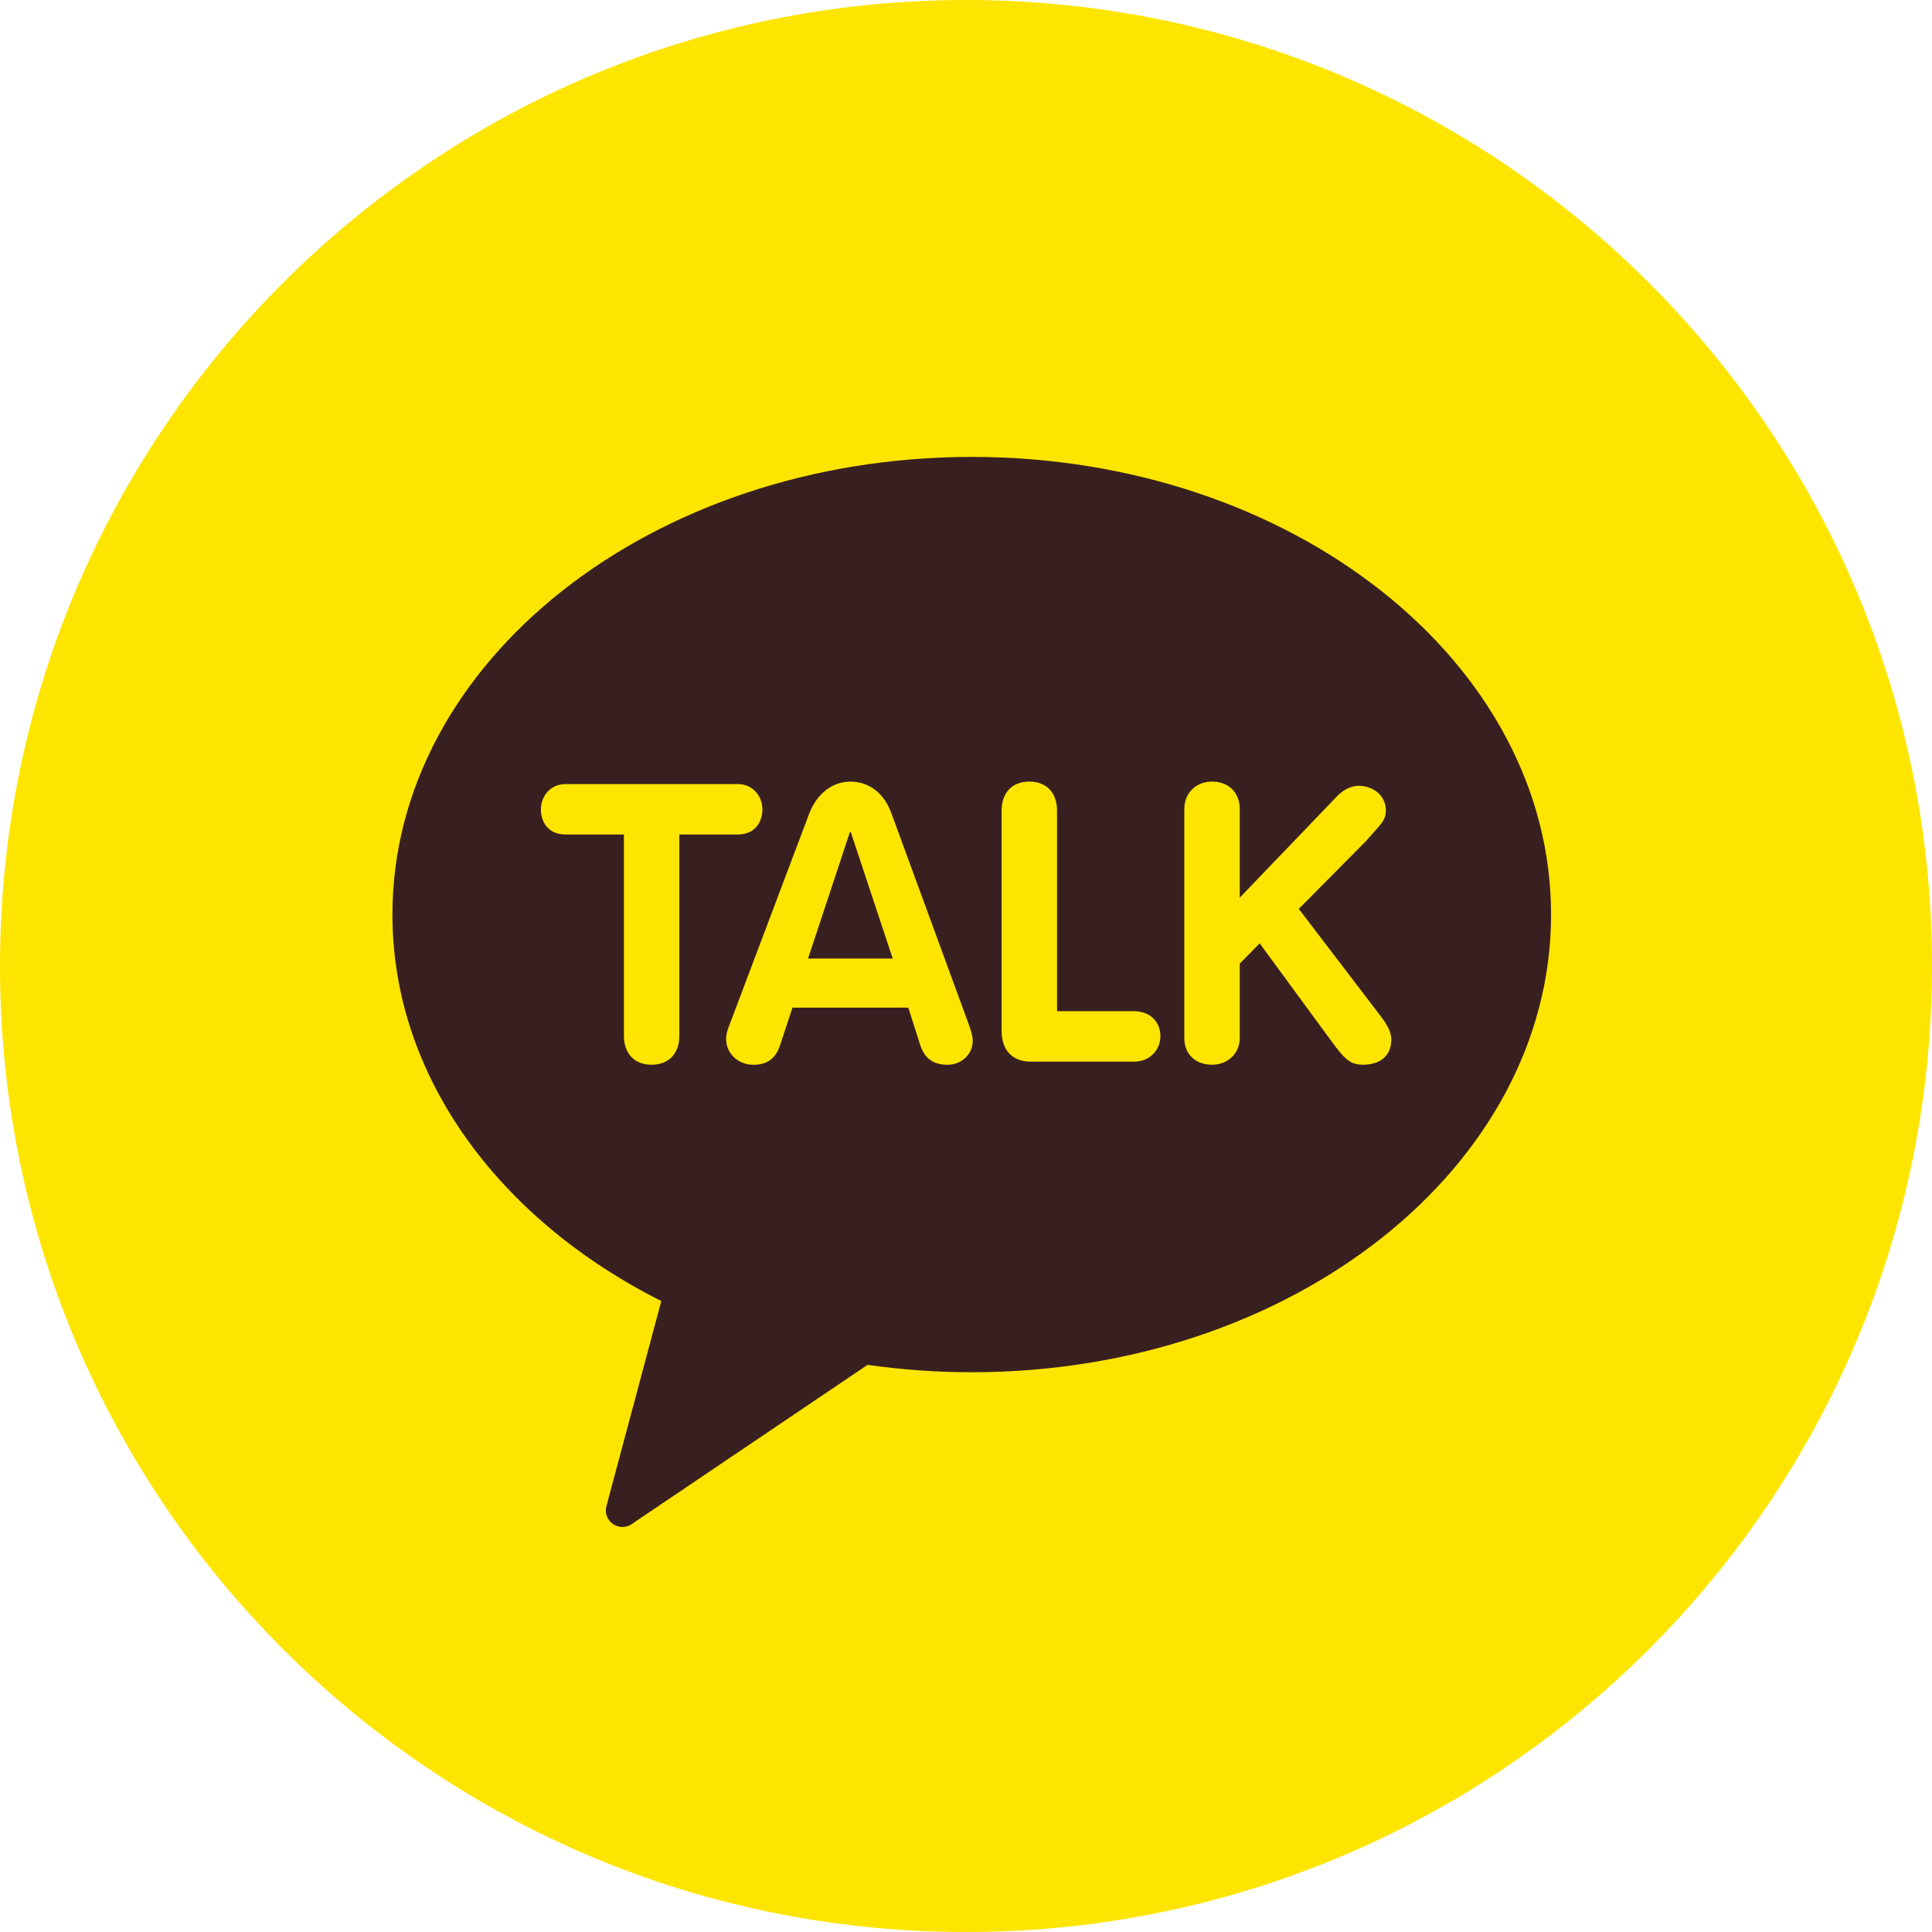 <svg width="48" height="48" viewBox="0 0 48 48" fill="none" xmlns="http://www.w3.org/2000/svg">
<path fill-rule="evenodd" clip-rule="evenodd" d="M48 24C48 37.255 37.255 48 24 48C10.745 48 0 37.255 0 24C0 10.745 10.745 0 24 0C37.255 0 48 10.745 48 24Z" fill="#FEE500"/>
<path fill-rule="evenodd" clip-rule="evenodd" d="M34.562 25.912C34.508 26.414 34.023 26.453 33.875 26.453C33.839 26.453 33.803 26.451 33.768 26.447C33.513 26.421 33.37 26.261 33.105 25.903L31.296 23.437L30.801 23.941V25.795C30.801 26.17 30.505 26.453 30.113 26.453C29.701 26.453 29.424 26.189 29.424 25.795V20.096C29.424 19.703 29.714 19.418 30.113 19.418C30.524 19.418 30.801 19.691 30.801 20.096V22.302L33.226 19.775C33.334 19.668 33.511 19.523 33.774 19.523C34.106 19.532 34.441 19.753 34.432 20.158C34.432 20.347 34.319 20.472 34.093 20.721C34.042 20.777 33.986 20.84 33.925 20.909L32.268 22.581L34.228 25.148C34.431 25.413 34.599 25.632 34.562 25.912ZM28.829 25.775C28.82 26.067 28.587 26.376 28.171 26.376H25.605C25.154 26.376 24.885 26.091 24.885 25.614V20.137C24.885 19.694 25.149 19.418 25.573 19.418C25.998 19.418 26.262 19.694 26.262 20.137V25.123H28.171C28.377 25.123 28.548 25.189 28.666 25.315C28.78 25.434 28.839 25.602 28.829 25.775ZM23.539 26.454C23.193 26.454 22.974 26.297 22.867 25.976L22.566 25.034H19.689L19.381 25.965C19.273 26.298 19.063 26.454 18.719 26.454C18.339 26.454 18.041 26.174 18.041 25.817C18.041 25.676 18.084 25.567 18.104 25.515L20.102 20.221C20.246 19.833 20.59 19.419 21.126 19.419C21.598 19.419 21.972 19.711 22.152 20.22L24.089 25.505C24.15 25.671 24.167 25.805 24.167 25.858C24.167 26.192 23.891 26.454 23.539 26.454ZM16.878 25.733C16.878 26.177 16.614 26.453 16.189 26.453C15.765 26.453 15.501 26.177 15.501 25.733V20.733H14.053C13.599 20.733 13.438 20.396 13.438 20.108C13.438 19.804 13.653 19.48 14.053 19.48H18.325C18.726 19.48 18.942 19.804 18.942 20.108C18.942 20.396 18.78 20.733 18.325 20.733H16.878V25.733ZM24.143 11.352C16.194 11.352 9.75 16.443 9.75 22.722C9.75 26.76 12.415 30.306 16.43 32.324L15.074 37.391C15.023 37.541 15.061 37.705 15.172 37.816C15.253 37.896 15.358 37.937 15.464 37.937C15.555 37.937 15.645 37.908 15.72 37.848L21.555 33.909C22.395 34.029 23.26 34.093 24.143 34.093C32.092 34.093 38.536 29.003 38.536 22.722C38.536 16.443 32.092 11.352 24.143 11.352Z" fill="#392020"/>
<path fill-rule="evenodd" clip-rule="evenodd" d="M21.113 20.681L20.076 23.814H22.179L21.14 20.681C21.136 20.668 21.117 20.668 21.113 20.681Z" fill="#392020"/>
</svg>
